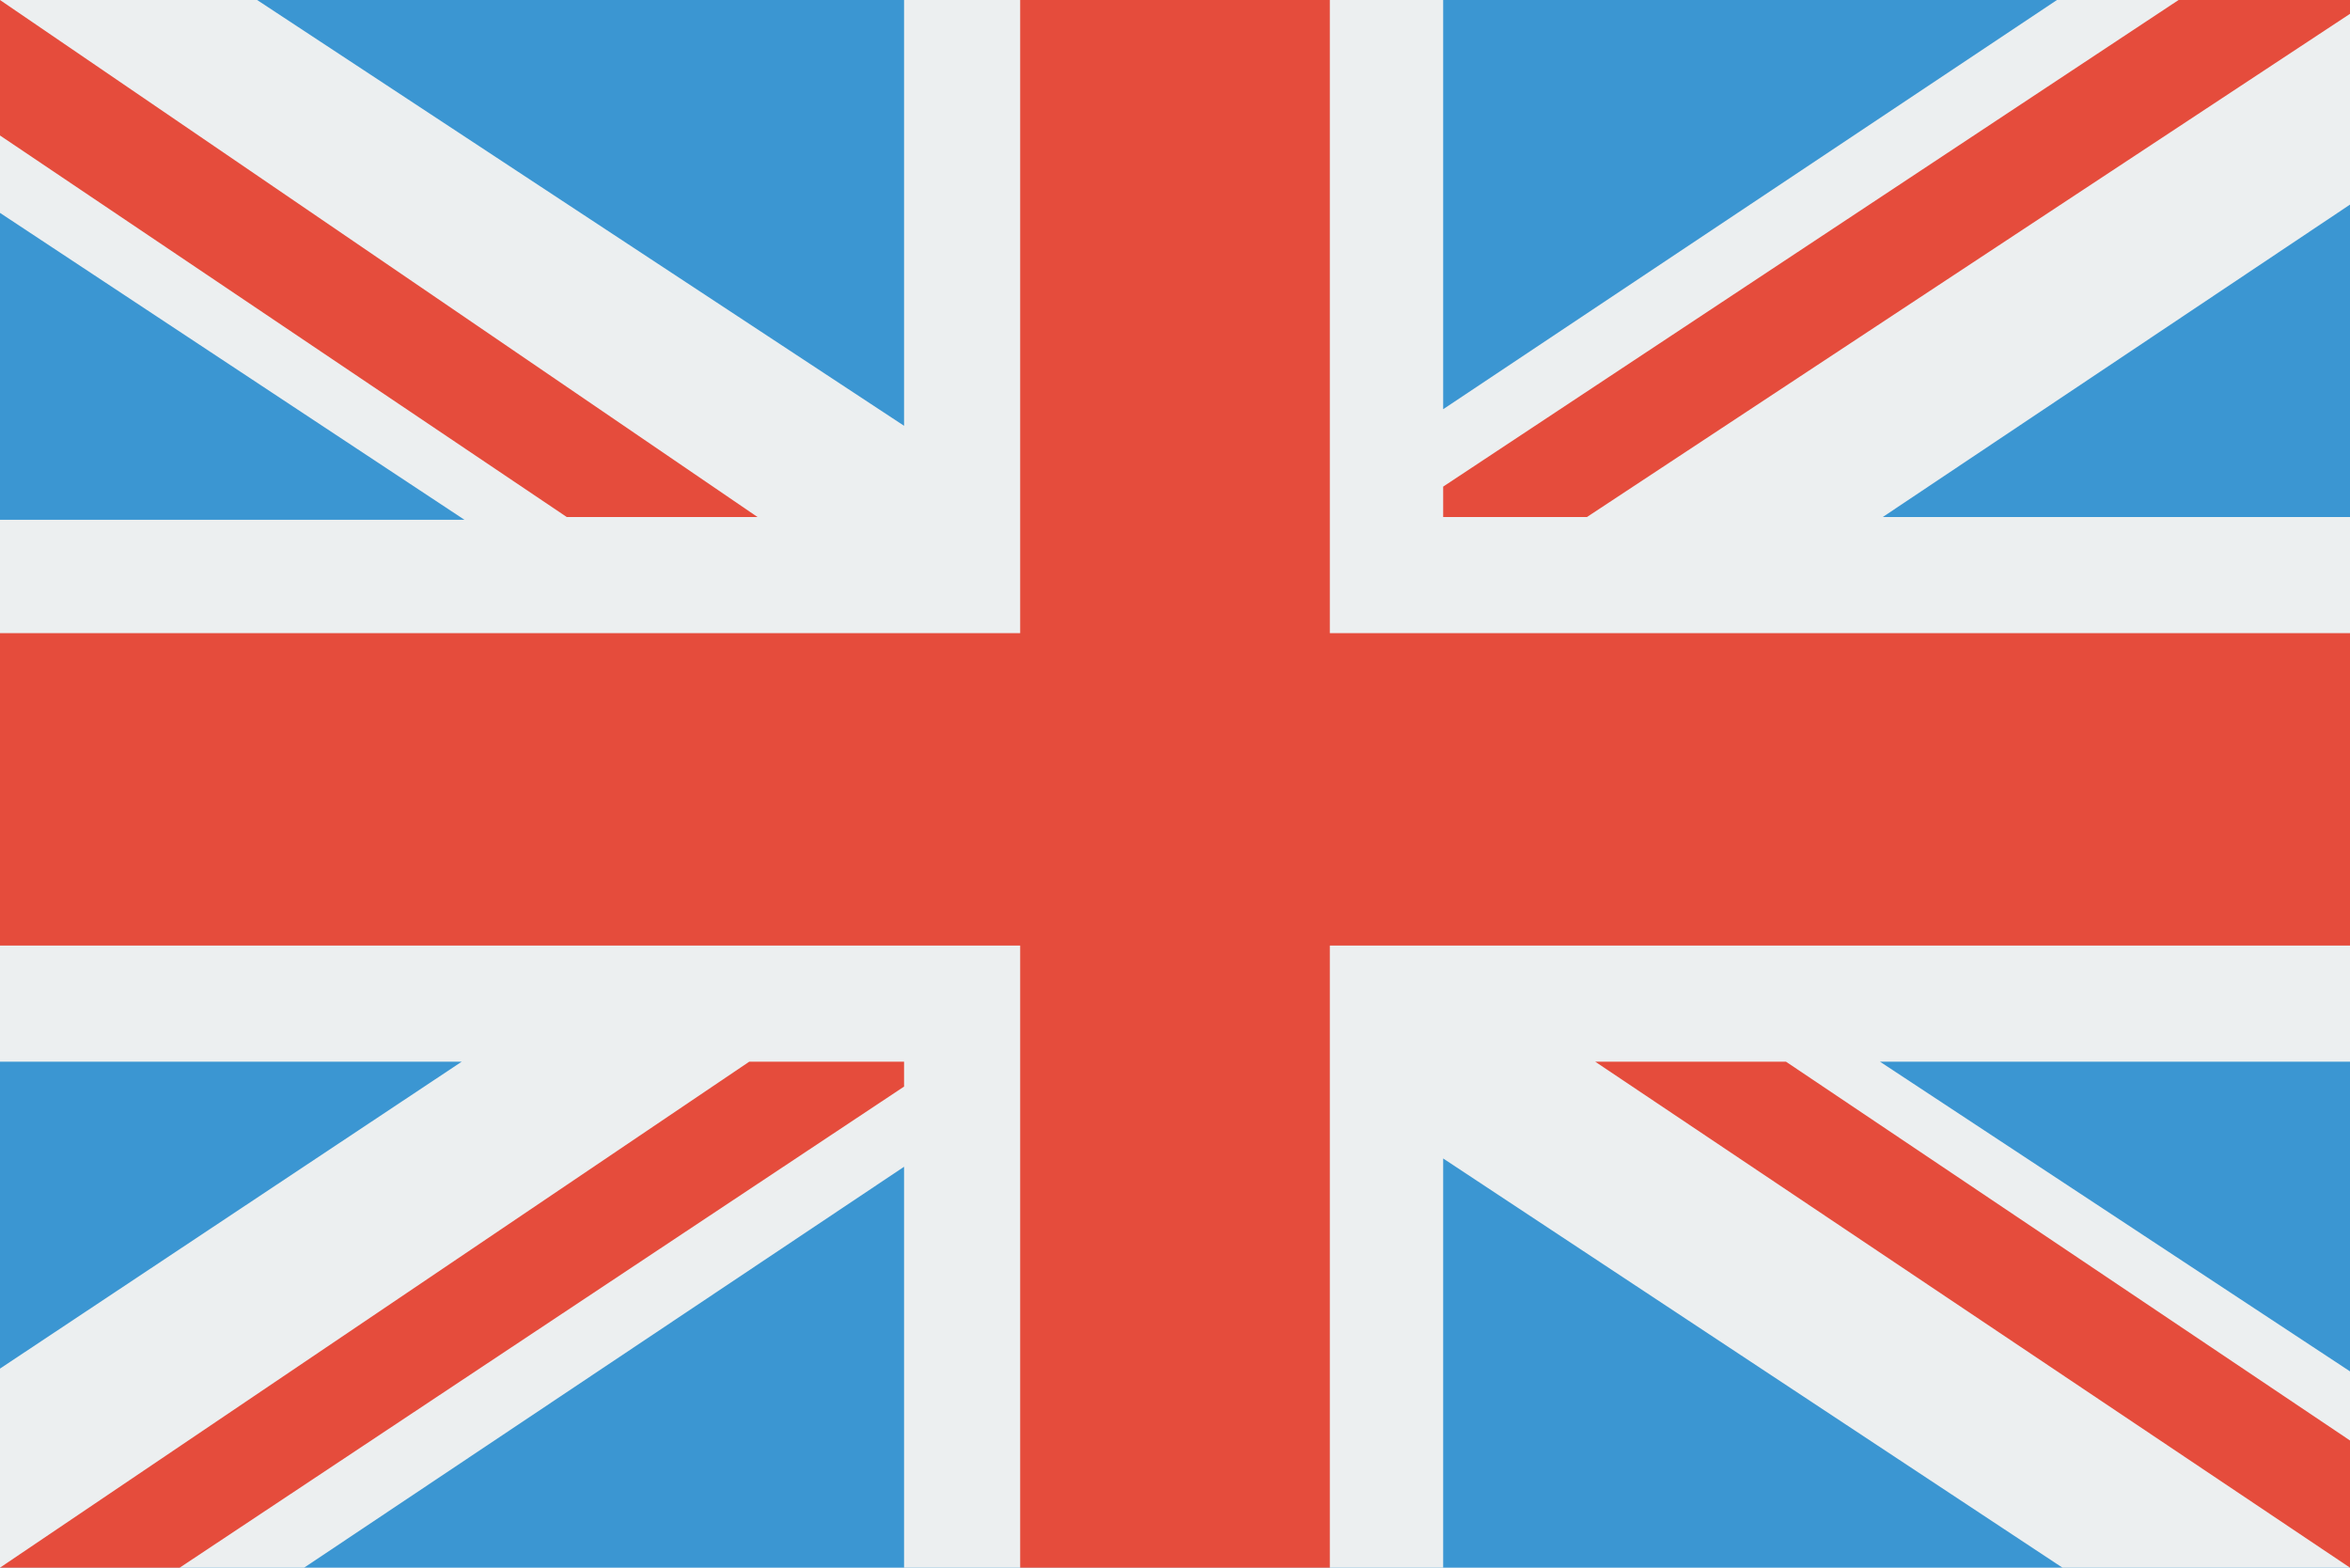 <?xml version="1.0" encoding="utf-8"?>
<!-- Generator: Adobe Illustrator 18.0.0, SVG Export Plug-In . SVG Version: 6.00 Build 0)  -->
<!DOCTYPE svg PUBLIC "-//W3C//DTD SVG 1.1//EN" "http://www.w3.org/Graphics/SVG/1.1/DTD/svg11.dtd">
<svg version="1.1" id="Layer_1" xmlns="http://www.w3.org/2000/svg" xmlns:xlink="http://www.w3.org/1999/xlink" x="0px" y="0px"
	 viewBox="0 0 85 56.7" enable-background="new 0 0 85 56.7" xml:space="preserve">
<g>
	<rect x="0" y="0" fill="#3B96D2" width="85" height="56.7"/>
	<path fill="#ECEFF0" d="M85,0H74.4L52.2,14.8c0-6.2,0-14.8,0-14.8H32.7c0,0,0,9.1,0,15.4L9.3,0H0v7.7l16.8,11.1
		c-8.4,0-16.8,0-16.8,0v19.6c0,0,8.3,0,16.7,0L0,49.5v7.2h11l21.7-14.5c0,6.1,0,14.5,0,14.5h19.5c0,0,0-8.6,0-14.8l22.4,14.8H85
		v-7.1L68,38.4c8.5,0,17.1,0,17.1,0V18.7c0,0-8.5,0-17,0L85,7.4V0z"/>
	<g>
		<g>
			<path fill="#E54C3C" d="M27.4,18.7L0,0v4.9l20.5,13.8C22.9,18.7,25.3,18.7,27.4,18.7z"/>
			<path fill="#E54C3C" d="M57.7,38.4L85,56.7l0,0v-4.6L64.6,38.4C62.1,38.4,59.8,38.4,57.7,38.4z"/>
			<path fill="#E54C3C" d="M32.7,38.4c-1.3,0-3.2,0-5.6,0L0,56.7l0,0h6.5l26.2-17.4C32.7,39,32.7,38.7,32.7,38.4z"/>
			<path fill="#E54C3C" d="M52.2,18.7c1.2,0,3,0,5.2,0L85,0.5V0h-6.2L52.2,17.6C52.2,18,52.2,18.4,52.2,18.7z"/>
		</g>
	</g>
	<polygon fill="#E54C3C" points="85,22.9 48.1,22.9 48.1,0 36.9,0 36.9,22.9 0,22.9 0,34.2 36.9,34.2 36.9,56.7 48.1,56.7 
		48.1,34.2 85,34.2 	"/>
</g>
</svg>
